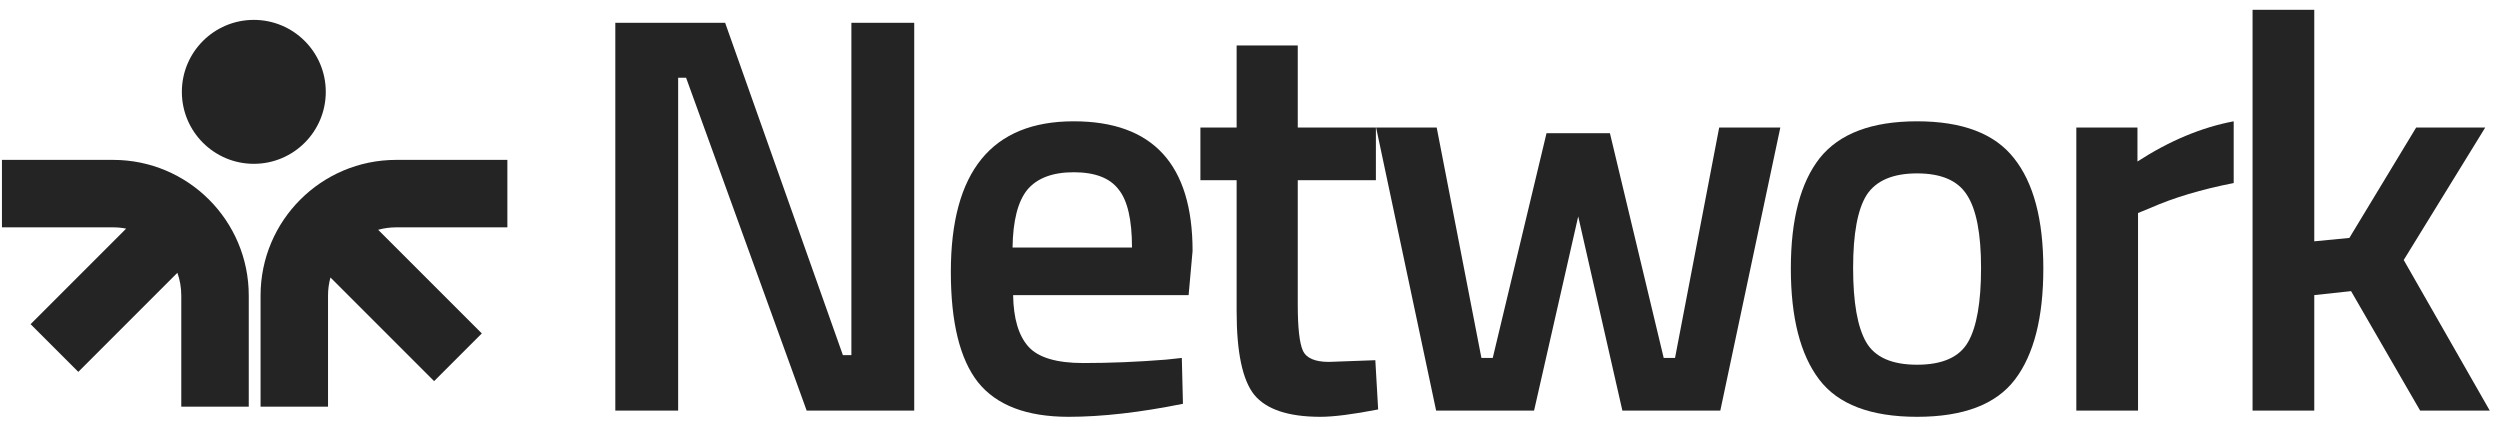 <svg width="199" height="34" viewBox="0 0 199 34" fill="none" xmlns="http://www.w3.org/2000/svg">
<path fill-rule="evenodd" clip-rule="evenodd" d="M20.204 1.583C17.04 1.583 14.476 4.148 14.476 7.311C14.476 10.475 17.04 13.04 20.204 13.04C23.368 13.04 25.932 10.475 25.932 7.311C25.932 4.148 23.368 1.583 20.204 1.583ZM9.004 12.727C14.967 12.727 19.801 17.561 19.801 23.524V32.373H14.43V23.524C14.43 22.889 14.321 22.279 14.121 21.713L6.233 29.601L2.435 25.804L10.042 18.197C9.706 18.131 9.359 18.097 9.004 18.097H0.155V12.727H9.004ZM31.538 12.727C25.575 12.727 20.741 17.561 20.741 23.524V32.373H26.111V23.524C26.111 23.026 26.178 22.545 26.304 22.087L34.555 30.338L38.353 26.541L30.101 18.29C30.559 18.164 31.041 18.097 31.538 18.097H40.387V12.727H31.538Z" fill="#242424"/>
<path d="M48.979 32.683V1.815H57.721L67.094 28.267H67.77V1.815H72.772V32.683H64.211L54.612 6.186H53.981V32.683H48.979Z" fill="#242424"/>
<path d="M92.811 28.627L94.073 28.492L94.163 32.142C90.738 32.833 87.704 33.178 85.06 33.178C81.726 33.178 79.322 32.262 77.85 30.43C76.408 28.597 75.687 25.668 75.687 21.642C75.687 13.651 78.947 9.656 85.466 9.656C91.775 9.656 94.929 13.096 94.929 19.975L94.614 23.49H80.644C80.674 25.352 81.08 26.719 81.861 27.591C82.642 28.462 84.099 28.898 86.232 28.898C88.365 28.898 90.558 28.807 92.811 28.627ZM90.107 19.705C90.107 17.482 89.747 15.934 89.026 15.063C88.335 14.162 87.148 13.711 85.466 13.711C83.784 13.711 82.552 14.177 81.771 15.108C81.02 16.04 80.629 17.572 80.599 19.705H90.107Z" fill="#242424"/>
<path d="M109.521 14.342H103.302V24.256C103.302 26.088 103.438 27.305 103.708 27.906C103.978 28.506 104.669 28.807 105.781 28.807L109.476 28.672L109.701 32.592C107.689 32.983 106.157 33.178 105.105 33.178C102.552 33.178 100.794 32.592 99.833 31.42C98.901 30.249 98.436 28.041 98.436 24.796V14.342H95.552V10.151H98.436V3.617H103.302V10.151H109.521V14.342Z" fill="#242424"/>
<path d="M109.539 10.152H114.361L117.921 28.493H118.822L123.103 10.603H128.15L132.431 28.493H133.332L136.847 10.152H141.714L136.937 32.684H129.141L125.626 17.227L122.112 32.684H114.316L109.539 10.152Z" fill="#242424"/>
<path d="M144.849 12.585C146.411 10.632 148.995 9.656 152.6 9.656C156.205 9.656 158.773 10.632 160.306 12.585C161.868 14.538 162.649 17.467 162.649 21.372C162.649 25.278 161.898 28.222 160.395 30.204C158.894 32.187 156.295 33.178 152.6 33.178C148.905 33.178 146.306 32.187 144.804 30.204C143.302 28.222 142.551 25.278 142.551 21.372C142.551 17.467 143.317 14.538 144.849 12.585ZM148.544 27.23C149.235 28.432 150.587 29.032 152.6 29.032C154.613 29.032 155.965 28.432 156.656 27.23C157.347 26.028 157.692 24.061 157.692 21.327C157.692 18.593 157.316 16.655 156.565 15.514C155.844 14.372 154.522 13.802 152.6 13.802C150.677 13.802 149.34 14.372 148.589 15.514C147.868 16.655 147.508 18.593 147.508 21.327C147.508 24.061 147.853 26.028 148.544 27.23Z" fill="#242424"/>
<path d="M165.275 32.683V10.152H170.142V12.855C172.695 11.203 175.249 10.136 177.802 9.656V14.568C175.219 15.078 173.01 15.739 171.178 16.55L170.187 16.956V32.683H165.275Z" fill="#242424"/>
<path d="M184.216 32.683H179.304V0.778H184.216V19.209L187.01 18.939L192.327 10.151H197.825L191.336 20.696L198.185 32.683H192.642L187.145 23.174L184.216 23.49V32.683Z" fill="#242424"/>
</svg>
